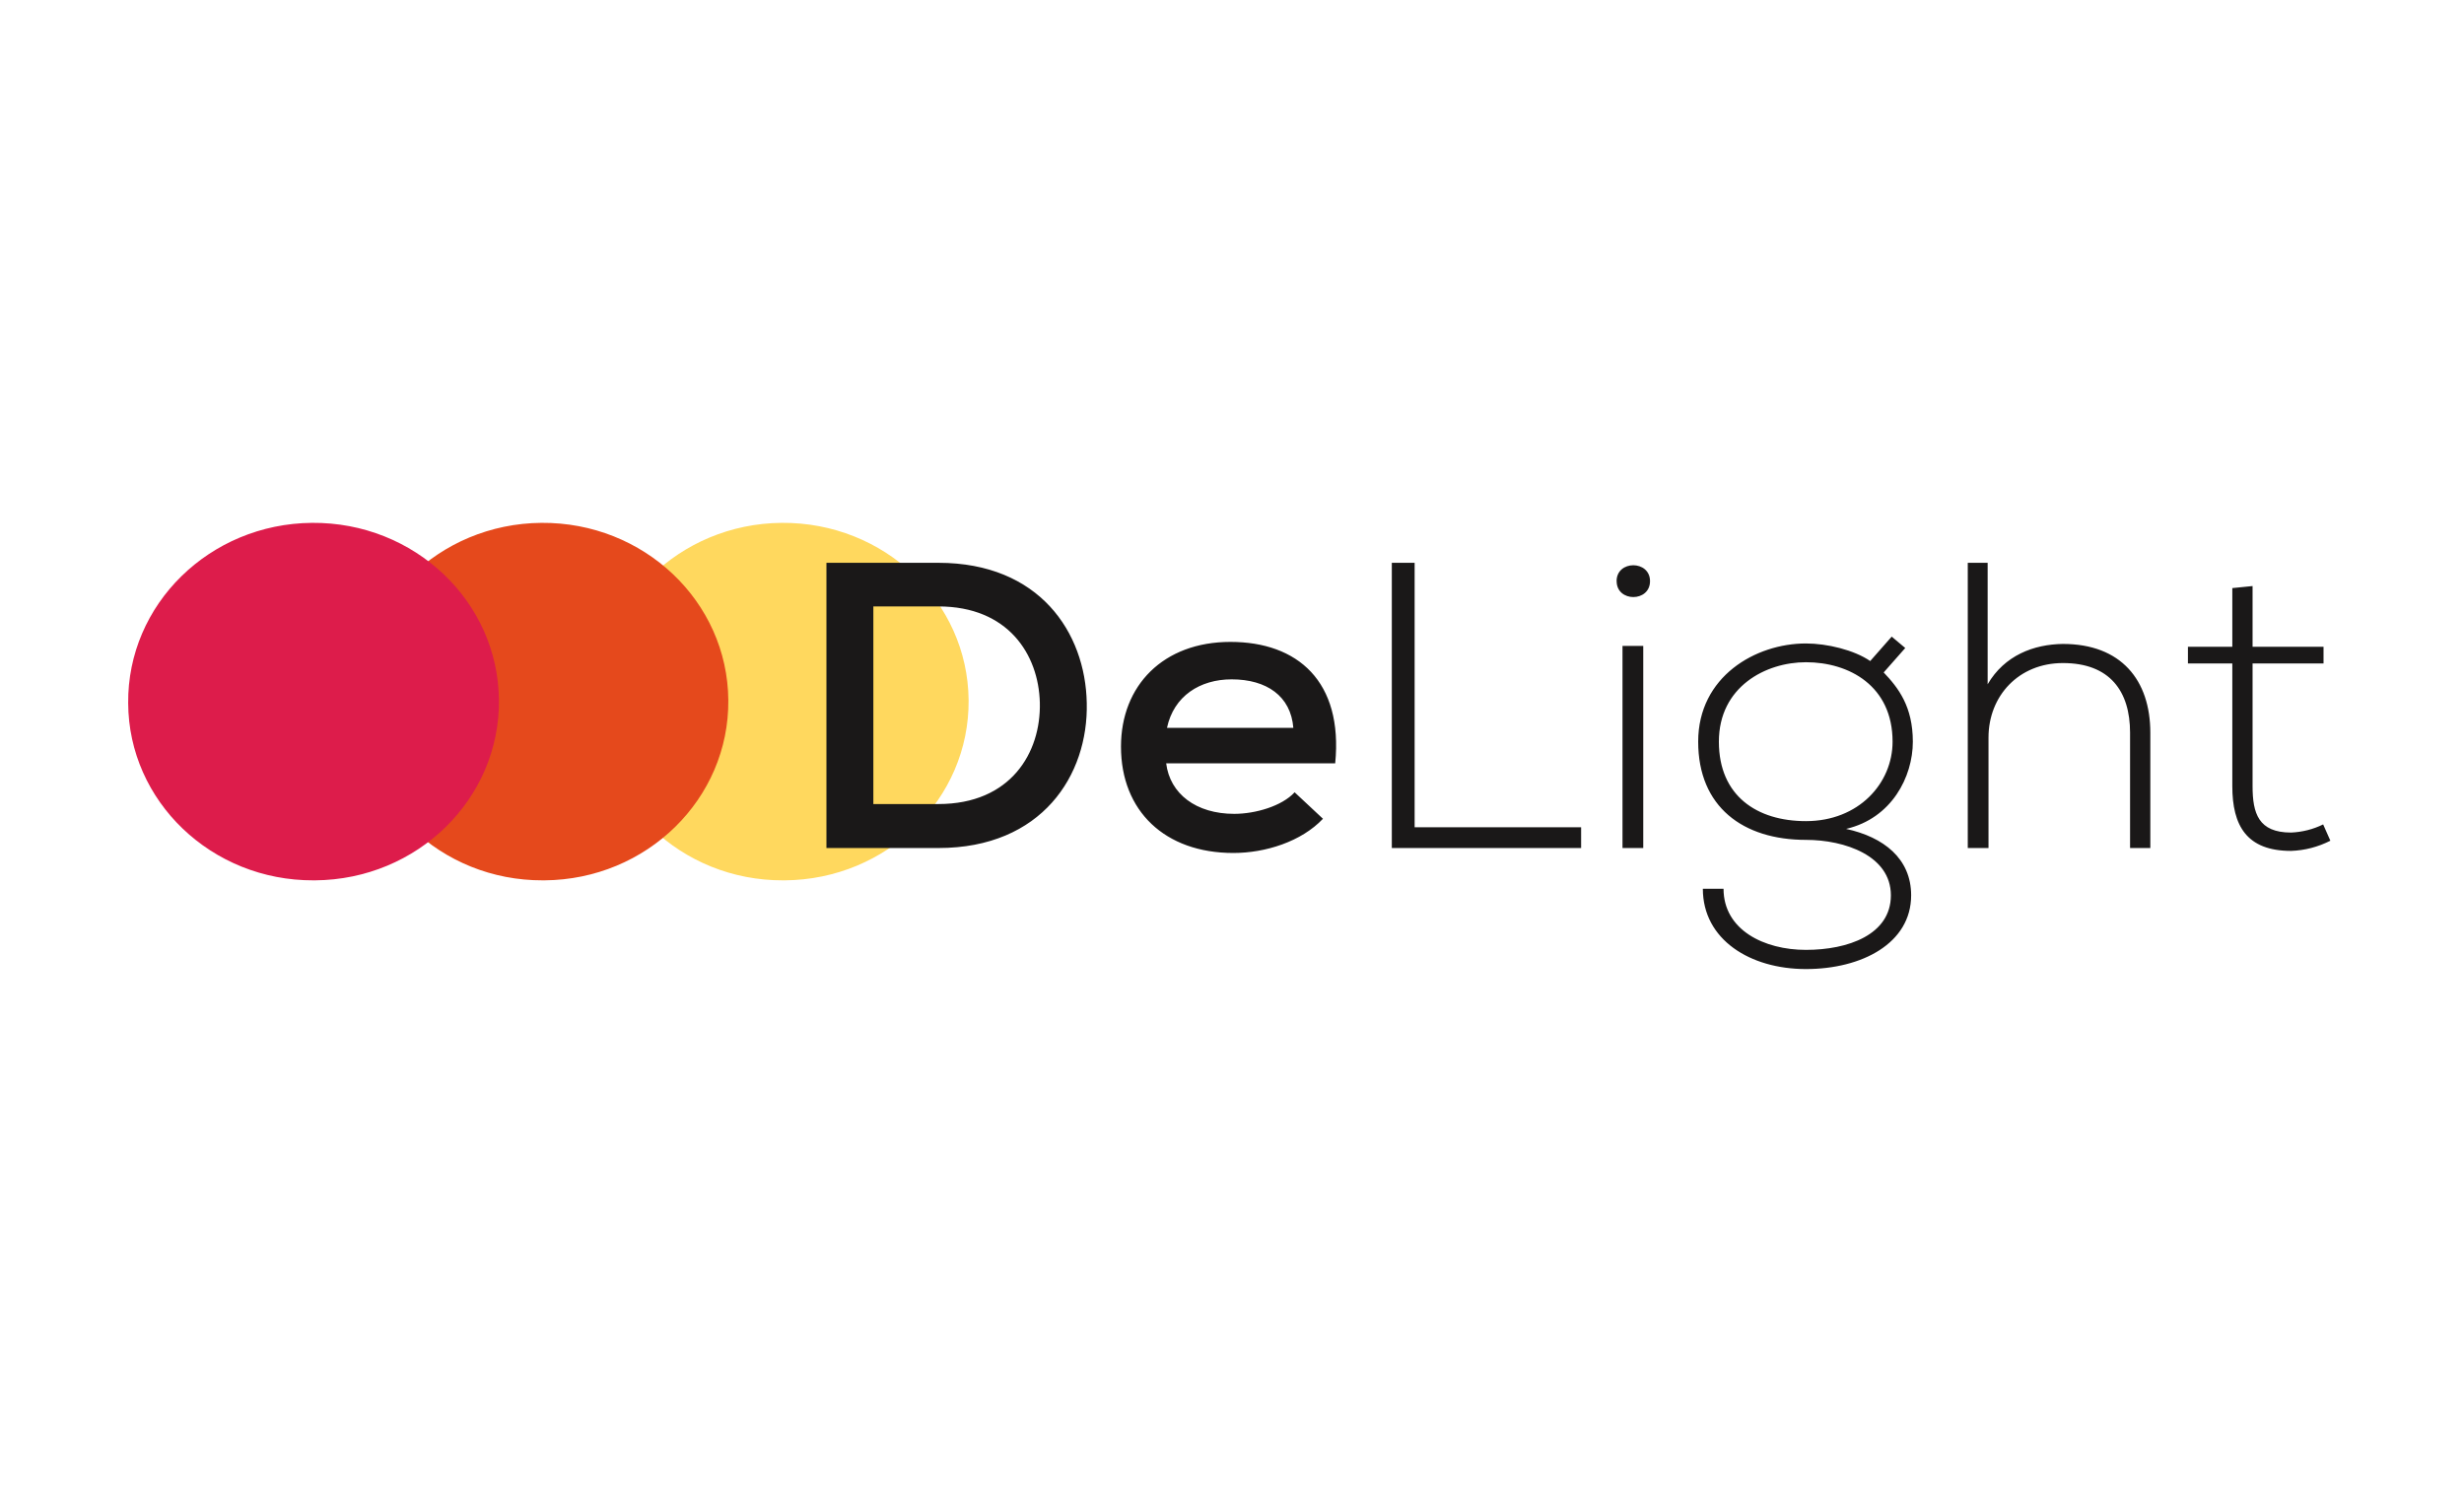 <svg width="166" height="101" viewBox="0 0 166 101" fill="none" xmlns="http://www.w3.org/2000/svg">
<path fill-rule="evenodd" clip-rule="evenodd" d="M40.279 47.369C40.221 40.717 45.768 35.283 52.663 35.227C59.561 35.171 65.2 40.52 65.255 47.172C65.313 53.823 59.766 59.261 52.867 59.313C52.834 59.313 52.798 59.313 52.765 59.313C45.896 59.342 40.305 53.992 40.275 47.369" fill="#FFD85E"/>
<path fill-rule="evenodd" clip-rule="evenodd" d="M24.088 47.369C24.029 40.717 29.577 35.283 36.475 35.227C43.374 35.171 49.013 40.52 49.067 47.172C49.126 53.823 43.578 59.261 36.68 59.313C36.647 59.313 36.611 59.313 36.578 59.313C29.709 59.342 24.117 53.992 24.088 47.369Z" fill="#E5491C"/>
<path fill-rule="evenodd" clip-rule="evenodd" d="M8.635 47.369C8.58 40.717 14.124 35.283 21.022 35.227C27.921 35.17 33.559 40.52 33.614 47.172C33.673 53.823 28.125 59.261 21.227 59.313C21.194 59.313 21.157 59.313 21.124 59.313C14.255 59.342 8.664 53.992 8.635 47.369Z" fill="#DD1C4B"/>
<path d="M55.677 37.919V57.135H63.221C70.196 57.135 73.328 52.222 73.215 47.362C73.127 42.614 70.025 37.919 63.221 37.919H55.677ZM58.838 40.858H63.221C67.919 40.858 69.97 44.096 70.054 47.337C70.138 50.712 68.09 54.172 63.221 54.172H58.838V40.855V40.858ZM89.953 51.427C90.493 45.908 87.42 43.248 82.894 43.248C78.368 43.248 75.521 46.186 75.521 50.304C75.521 54.64 78.481 57.469 83.091 57.469C85.256 57.469 87.675 56.702 89.128 55.164L87.219 53.38C86.365 54.313 84.573 54.833 83.15 54.833C80.587 54.833 78.821 53.489 78.565 51.43H89.953V51.427ZM78.62 49.037C79.076 46.897 80.839 45.771 82.974 45.771C85.336 45.771 86.96 46.897 87.132 49.037H78.62ZM93.767 37.919V57.135H106.52V55.734H95.304V37.919H93.767ZM110.706 43.519V57.135H109.308V43.519H110.706ZM108.914 39.155C108.914 40.584 111.162 40.584 111.162 39.155C111.162 37.726 108.91 37.726 108.91 39.155H108.914ZM125.995 44.536C124.915 43.793 123.09 43.353 121.666 43.353C118.279 43.353 114.407 45.578 114.407 49.97C114.407 54.362 117.425 56.586 121.666 56.586C124.287 56.586 127.389 57.656 127.389 60.32C127.389 62.984 124.484 63.998 121.666 63.998C118.849 63.998 116.115 62.654 116.115 59.88H114.721C114.721 63.312 117.911 65.29 121.666 65.29C125.422 65.29 128.754 63.562 128.754 60.32C128.754 57.849 126.904 56.396 124.371 55.847C127.444 55.133 128.868 52.335 128.868 49.973C128.868 47.612 127.9 46.348 126.904 45.306L128.357 43.659L127.444 42.892L125.995 44.539V44.536ZM121.666 44.617C124.572 44.617 127.503 46.207 127.503 49.97C127.503 52.771 125.225 55.323 121.666 55.323C118.363 55.323 115.801 53.619 115.801 49.97C115.801 46.264 118.962 44.617 121.666 44.617ZM132.569 37.919V57.135H133.966V49.695C133.966 46.869 136.018 44.673 138.978 44.673C142.138 44.673 143.503 46.566 143.503 49.368V57.135H144.868V49.368C144.868 45.827 142.905 43.385 138.974 43.385C137.01 43.413 135.047 44.152 133.908 46.102V37.919H132.569ZM150.391 39.623V43.575H147.401V44.701H150.391V52.965C150.391 55.629 151.358 57.329 154.347 57.329C155.274 57.297 156.179 57.061 156.997 56.642L156.511 55.544C155.84 55.875 155.103 56.062 154.347 56.093C152.154 56.093 151.756 54.802 151.756 52.965V44.701H156.537V43.575H151.756V39.485L150.387 39.623H150.391Z" fill="#1A1818"/>
</svg>
